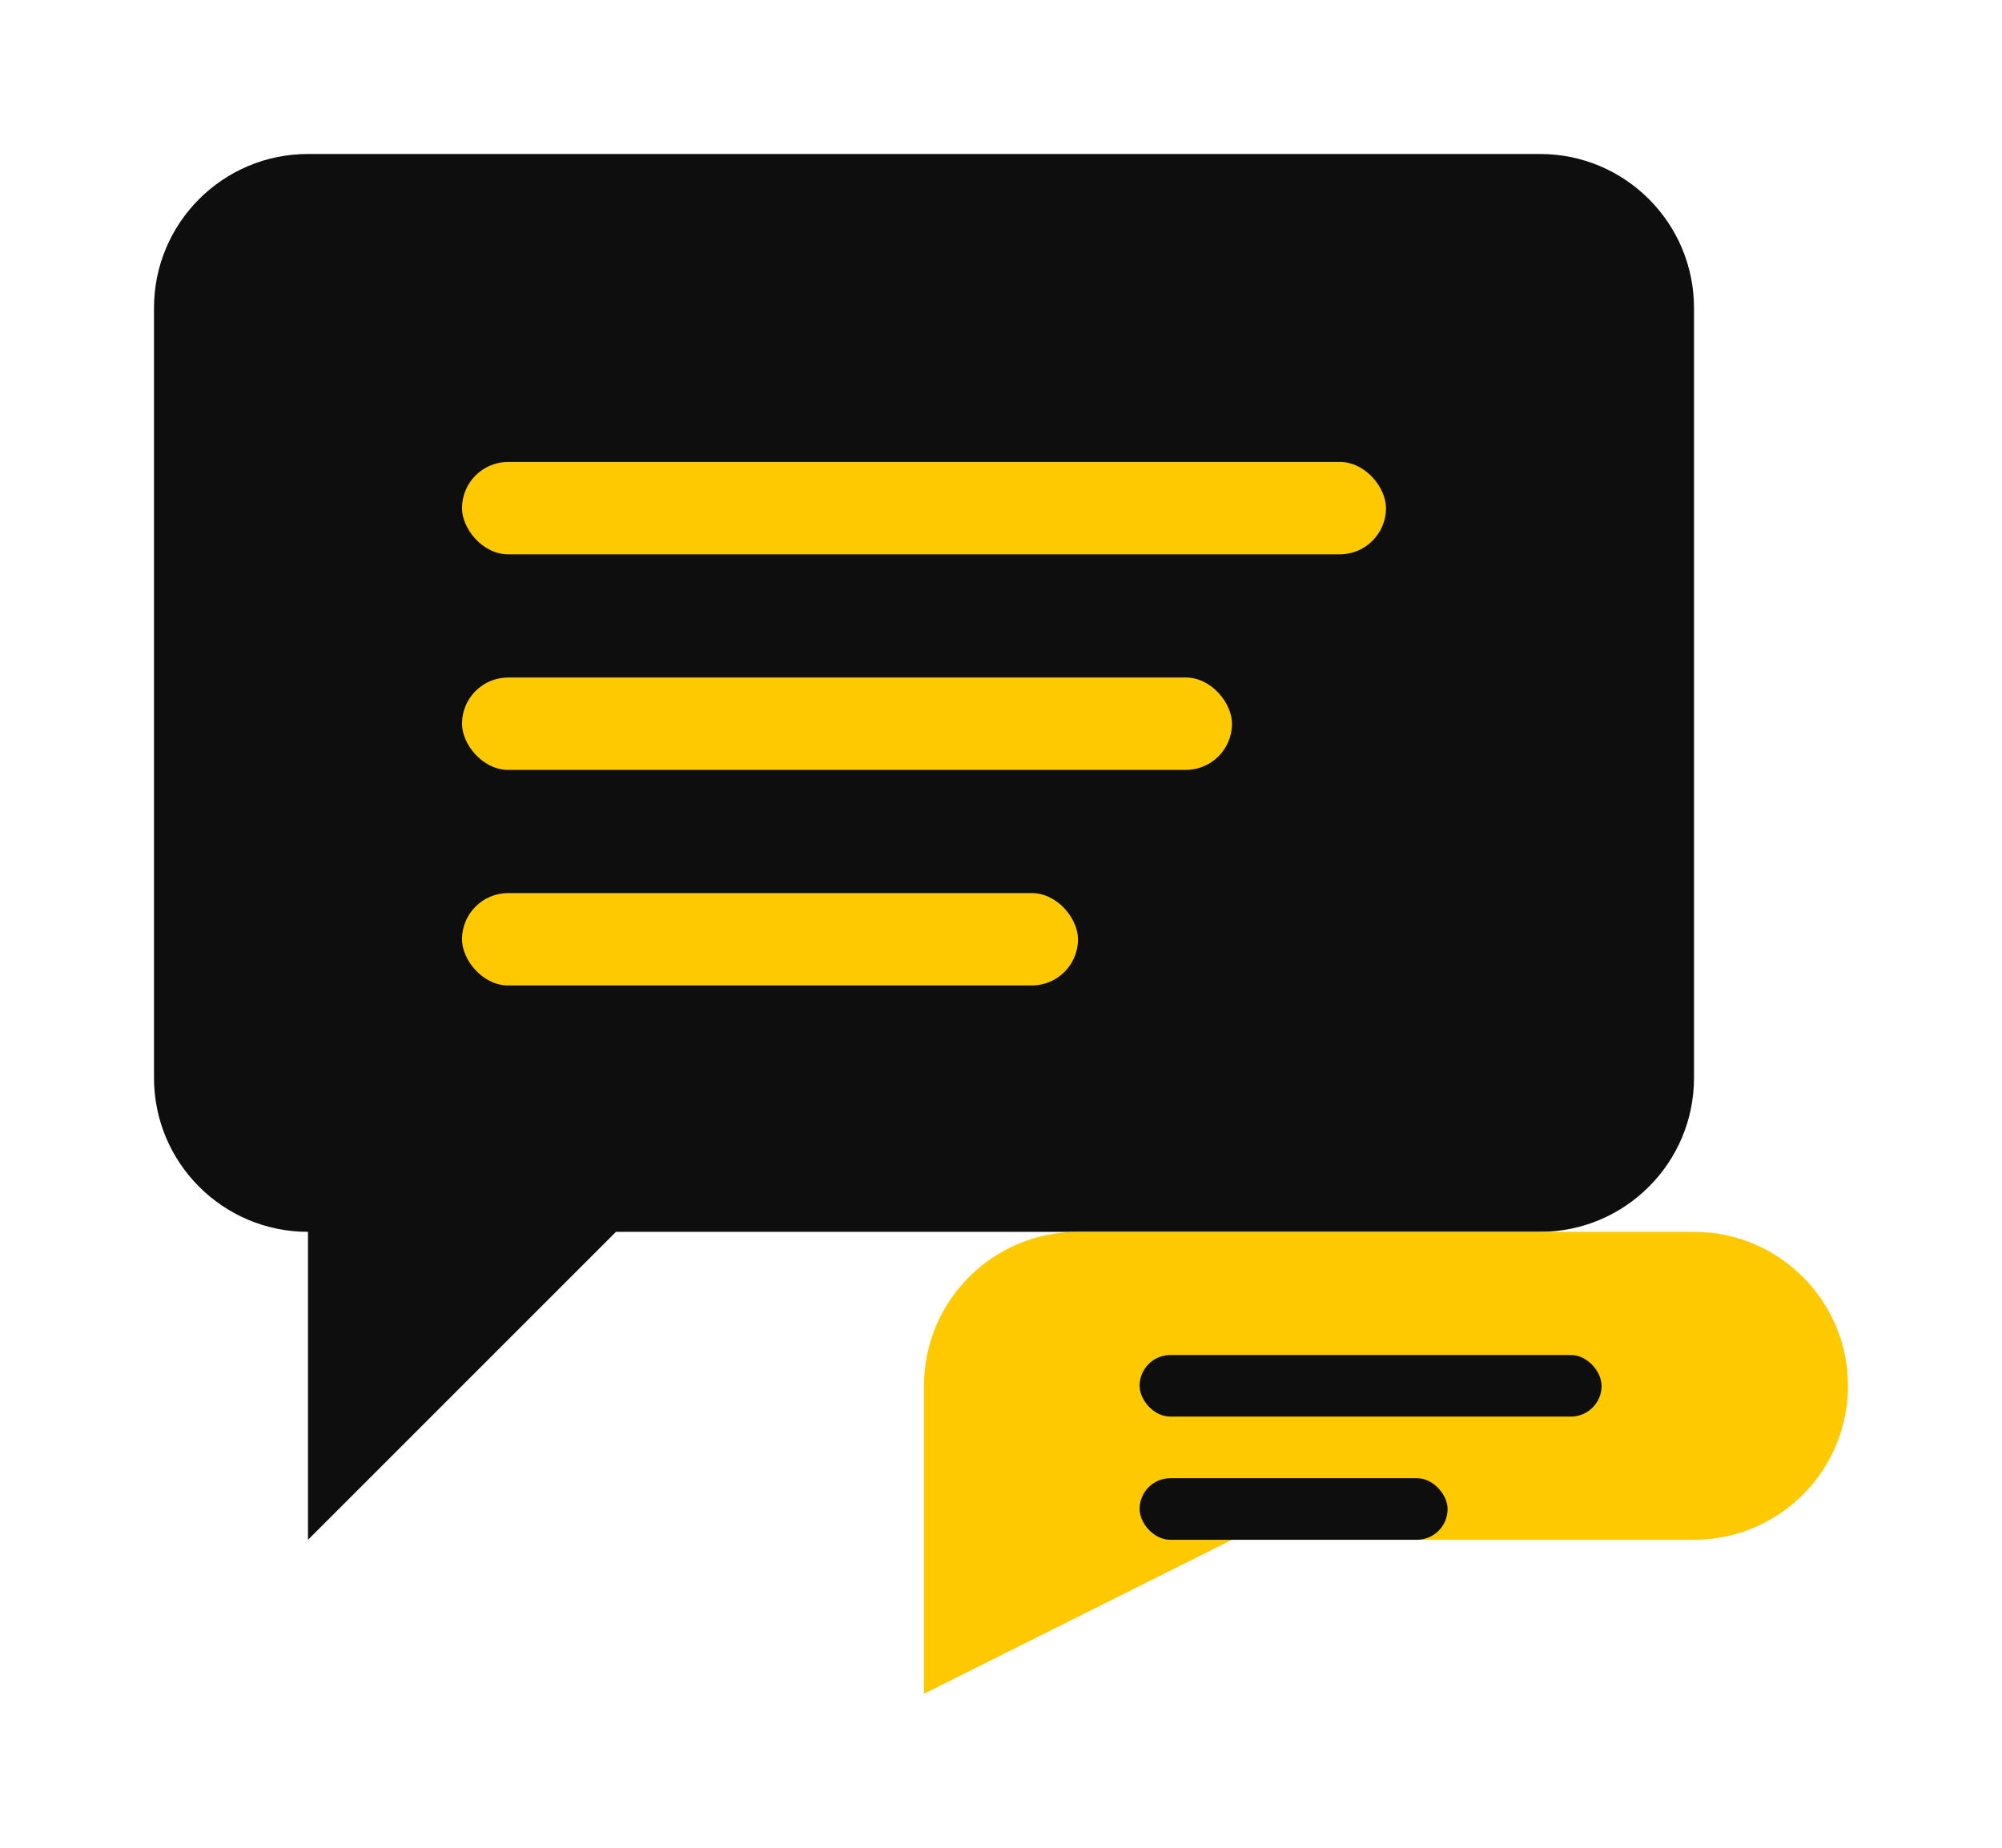 <svg width="65" height="60" viewBox="0 0 65 60" fill="none" xmlns="http://www.w3.org/2000/svg">
  <!-- Chat bubble background -->
  <path d="M5 10C5 7.239 7.239 5 10 5H50C52.761 5 55 7.239 55 10V35C55 37.761 52.761 40 50 40H20L10 50V40H10C7.239 40 5 37.761 5 35V10Z" fill="#0E0E0E"/>
  
  <!-- Chat lines -->
  <rect x="15" y="15" width="30" height="3" rx="1.5" fill="#FFC900"/>
  <rect x="15" y="22" width="25" height="3" rx="1.5" fill="#FFC900"/>
  <rect x="15" y="29" width="20" height="3" rx="1.5" fill="#FFC900"/>

  <!-- Yellow notification chat bubble -->
  <path d="M60 45C60 42.239 57.761 40 55 40H35C32.239 40 30 42.239 30 45V55L40 50H55C57.761 50 60 47.761 60 45Z" fill="#FFC900"/>
  
  <!-- Black lines inside yellow bubble -->
  <rect x="37" y="44" width="15" height="2" rx="1" fill="#0E0E0E"/>
  <rect x="37" y="48" width="10" height="2" rx="1" fill="#0E0E0E"/>
</svg>
